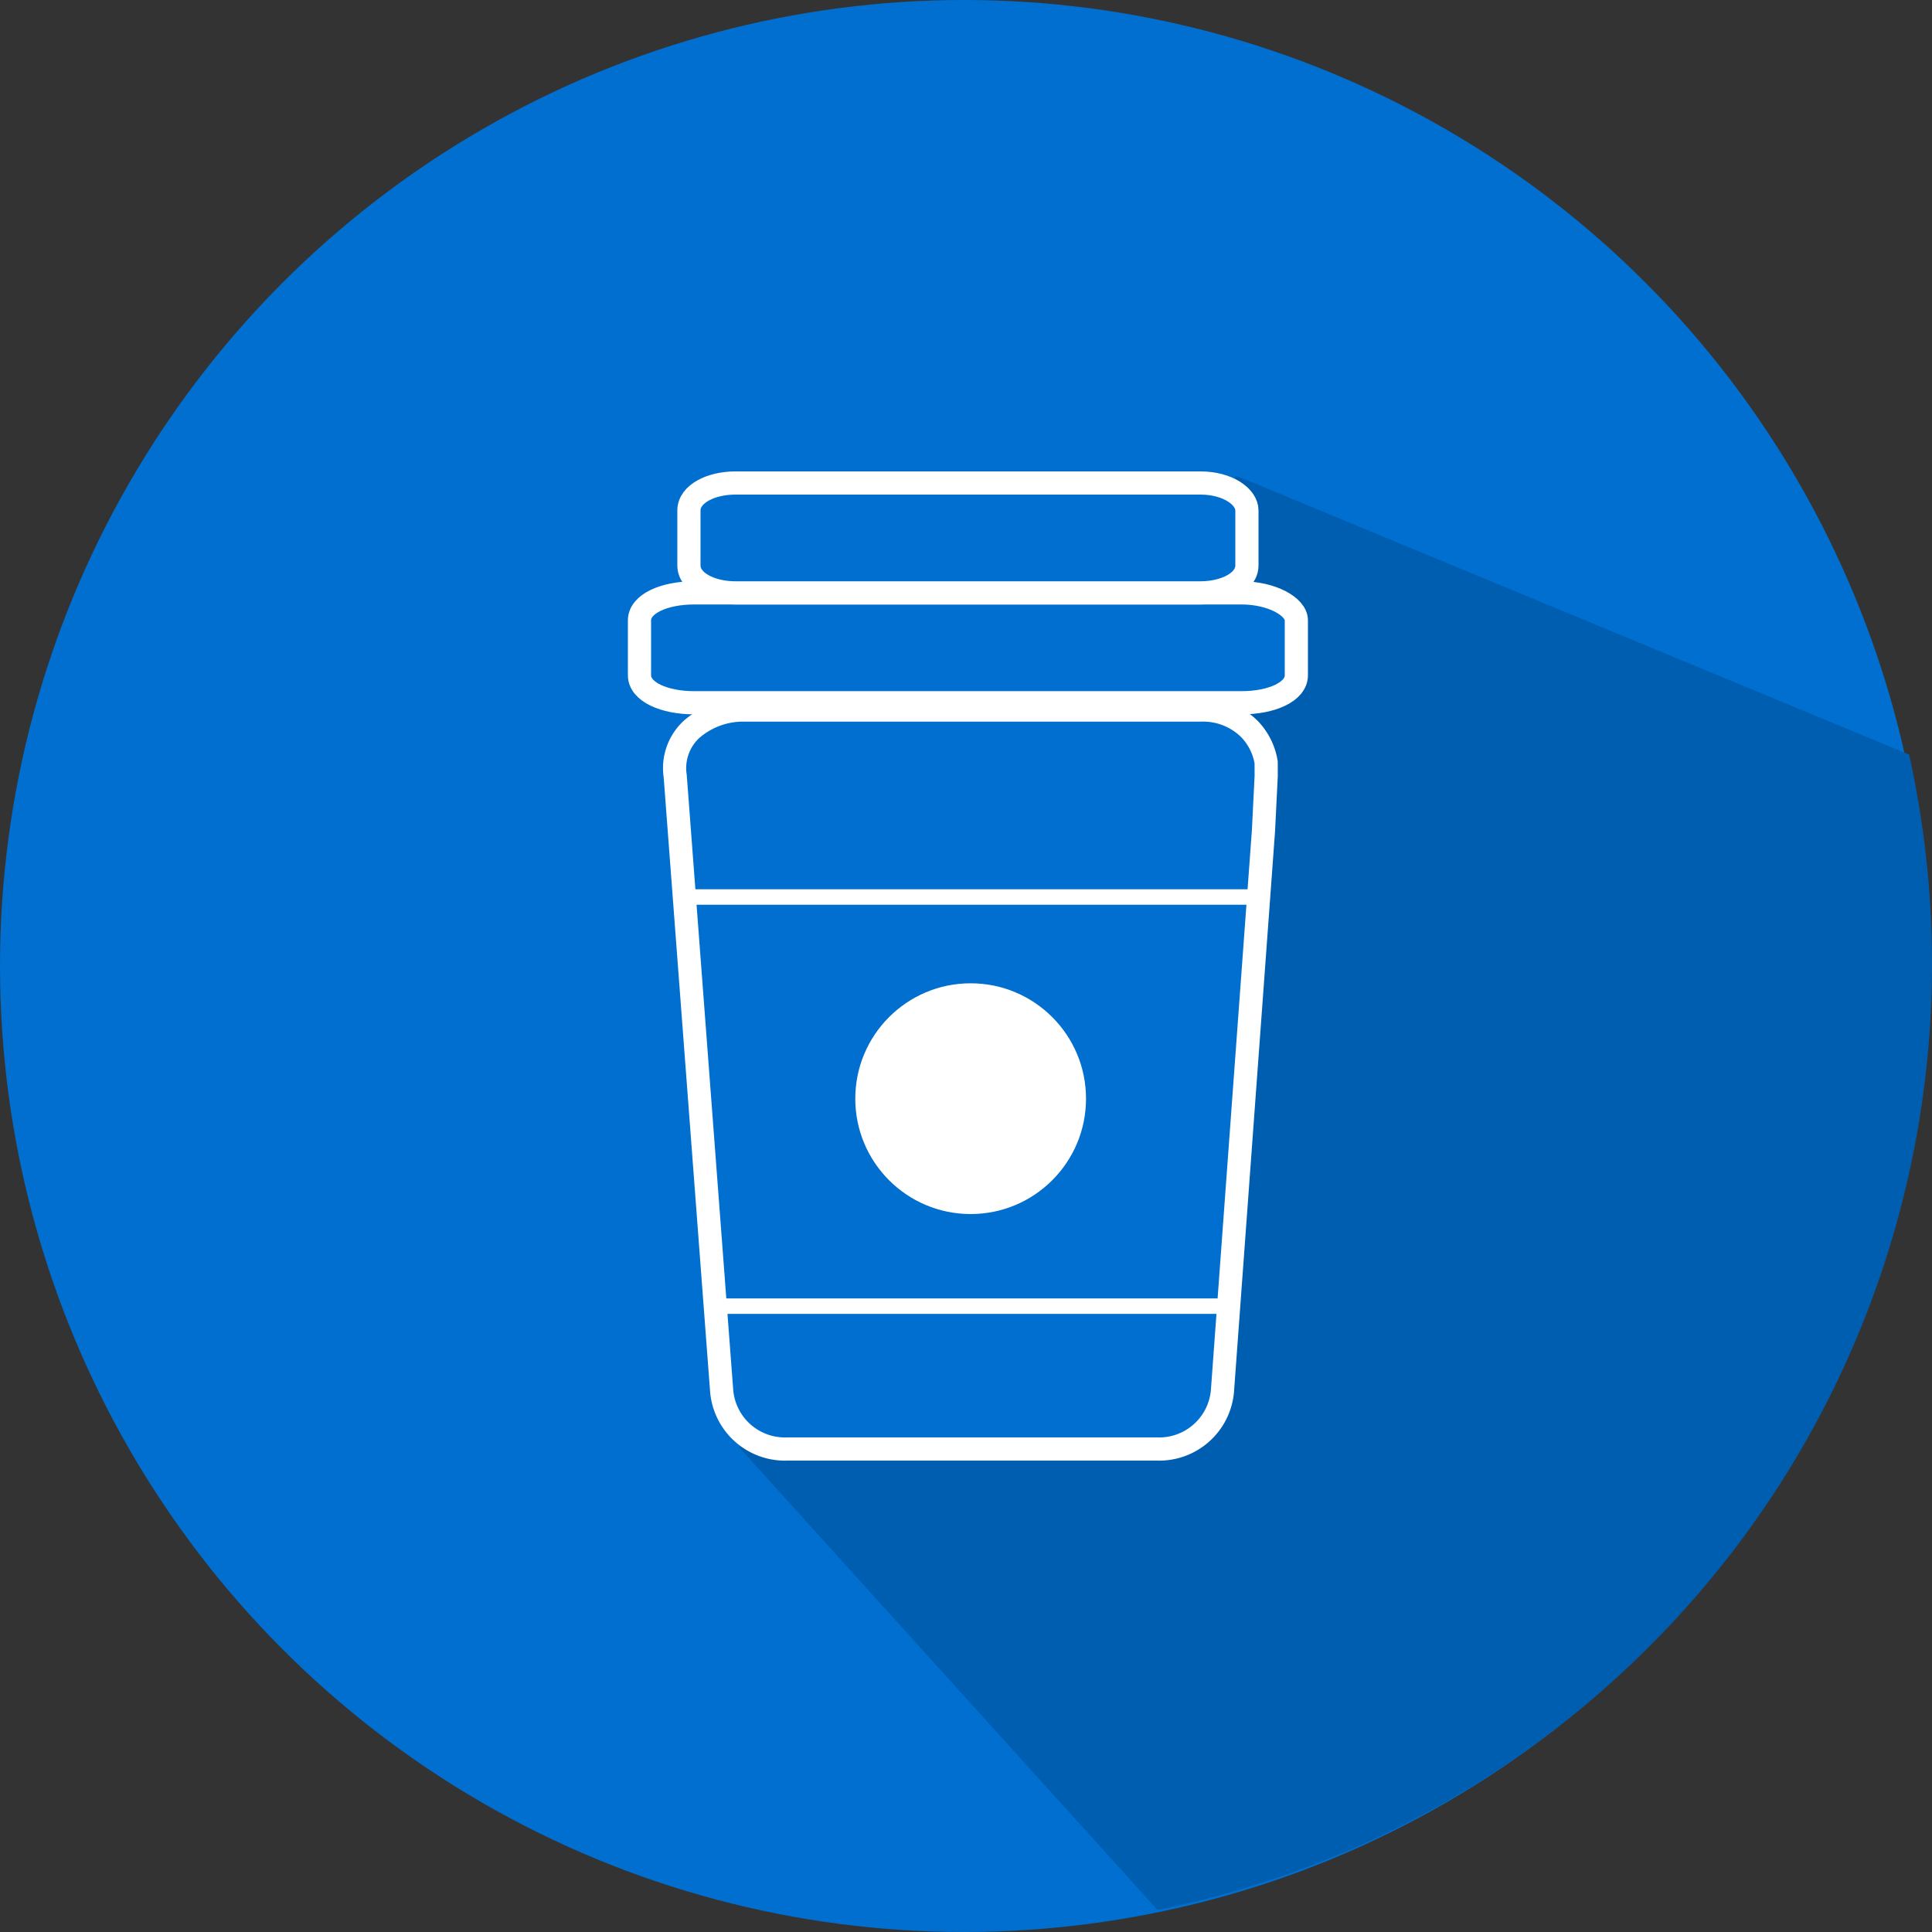 <svg height="250" viewBox="0 0 250 250" width="250" xmlns="http://www.w3.org/2000/svg"><rect x="0" y="0" width="250" height="250" fill="#333333" stroke="none"/><g><ellipse cx="124.75" cy="125" fill="#006fcf" rx="124.75" ry="125"/><path d="m0 125.778 51.123-105.5 13.142-20.278 87.084 36.087a125.223 125.223 0 0 1 2.96 27.141 124.828 124.828 0 0 1 -100.209 122.364z" fill="#005eb0" transform="translate(95.69 61.554)"/></g><path d="m137.833 38.754a8.12 8.12 0 0 0 -2.124-4.265 8.513 8.513 0 0 0 -6.373-2.489h-59.476a10.155 10.155 0 0 0 -6.372 2.488 6.832 6.832 0 0 0 -2.124 6.043l6.018 79.622a8.22 8.22 0 0 0 8.5 7.465h47.793a8.22 8.22 0 0 0 8.5-7.465l5.31-72.513.354-7.109z" fill="#006fcf" stroke="#fff" stroke-miterlimit="10" stroke-width="3" transform="translate(26.006 59.882)"/><circle cx="125.602" cy="142.168" fill="#fff" r="14.929"/><g stroke="#fff" stroke-miterlimit="10"><path d="m67.083 42.118h70.833c3.9 0 7.083-1.422 7.083-3.555v-7.108c0-1.777-3.187-3.555-7.083-3.555h-70.833c-3.9 0-7.083 1.422-7.083 3.555v7.109c0 2.136 3.188 3.554 7.083 3.554z" fill="#006fcf" stroke-width="3" transform="translate(22.749 48.818)"/><path d="m67.817 38.118h60.17c3.185 0 6.017-1.422 6.017-3.555v-7.108c0-1.777-2.478-3.555-6.017-3.555h-60.17c-3.185 0-6.017 1.422-6.017 3.555v7.109c0 2.136 2.832 3.554 6.017 3.554z" fill="#006fcf" stroke-width="3" transform="translate(27.347 38.6)"/><path d="m92.346 169.016h66.161" fill="none" stroke-width="2"/><path d="m87.37 116.071h75.047" fill="none" stroke-width="2"/></g></svg>